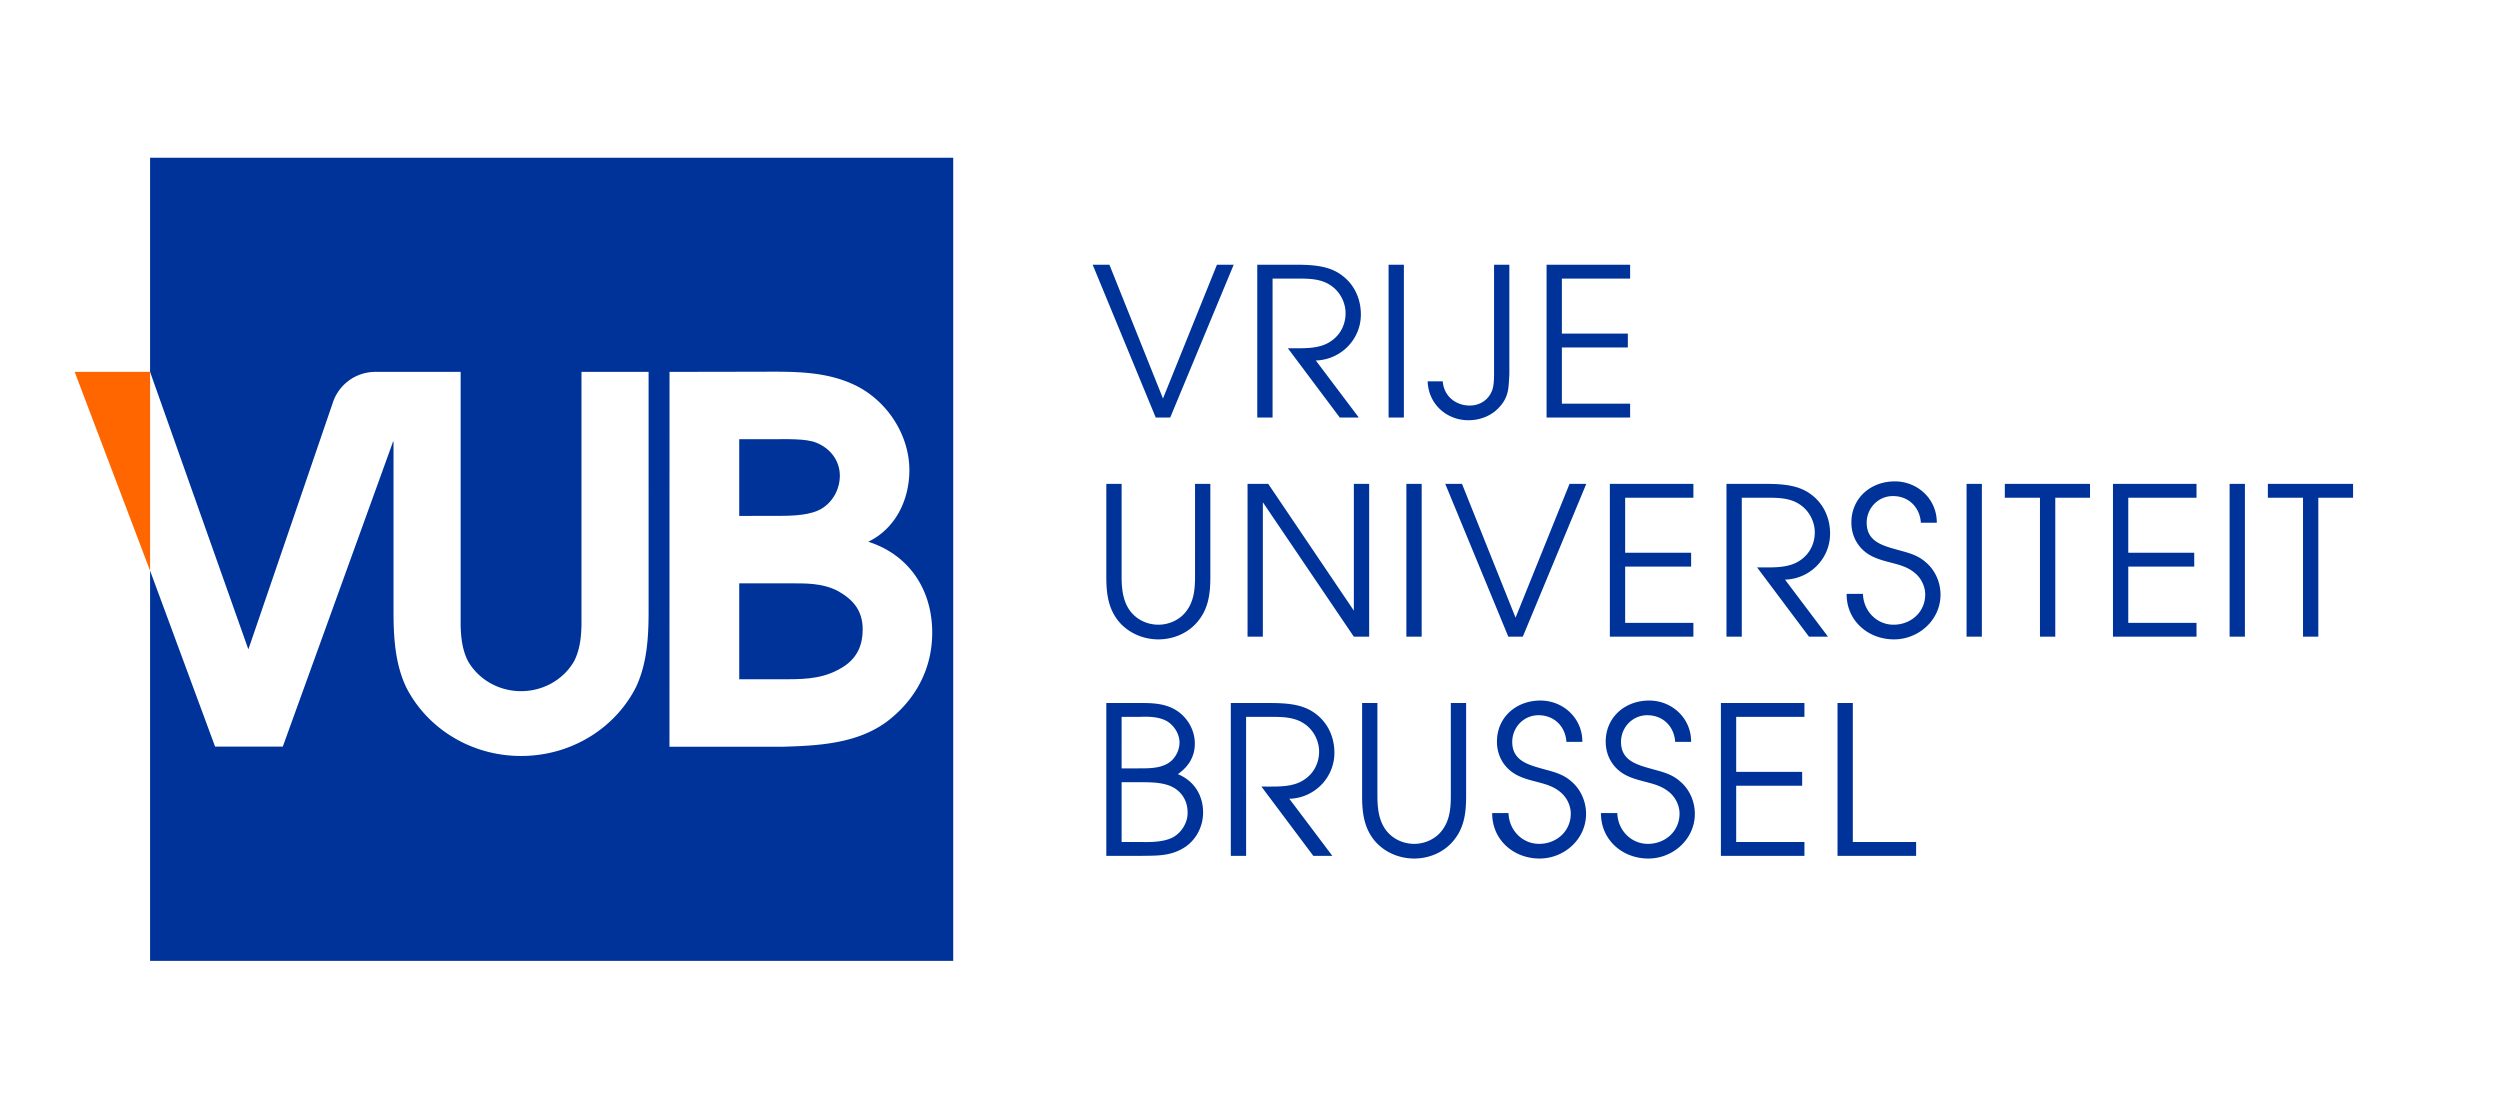 <svg xmlns="http://www.w3.org/2000/svg" width="2290pt" height="1360" version="1.2" viewBox="0 0 2290 1020"><path d="m1071.918 382.469 58.152-139.989h-15.343l-49.438 122.56-49.062-122.56h-15.344l57.773 139.989Zm93.762-127.297h22.164c10.984 0 22.351 0 31.633 6.629 7.957 5.496 13.07 15.344 13.07 25.004 0 12.504-6.629 23.113-18.184 28.414-9.281 4.168-20.648 3.789-30.5 3.789h-4.168l47.547 63.46h17.43l-39.402-52.28c22.73-.57 41.296-19.133 41.296-42.055 0-16.29-7.578-30.688-21.785-38.832-11.746-6.63-26.52-6.82-39.781-6.82h-33.34v139.988h14.02Zm120.28-12.692h-14.015v139.99h14.016Zm59.103 142.45c11.554 0 22.542-4.547 29.93-13.828 7.386-9.094 6.82-17.047 7.577-28.036V242.48h-14.02v96.418c0 5.875.188 13.07-1.702 18.567-3.223 8.71-11.18 14.015-20.461 14.015-13.262 0-23.867-8.902-24.817-22.16h-13.824c.566 20.266 16.856 35.61 37.316 35.61m148.129-15.153h-62.511v-51.523h60.425v-12.695h-60.425v-50.387h62.511V242.48h-76.53v139.99h76.53Zm-398.543 158.5c0 10.985-.945 22.16-7.765 31.254-5.875 8.145-15.914 12.692-25.762 12.692-10.988 0-21.406-5.305-27.277-14.586-5.492-8.715-6.442-19.32-6.442-29.36v-85.054h-14.02v85.054c0 14.774 1.516 28.793 11.18 40.727 8.903 10.797 22.54 16.668 36.56 16.668 14.394 0 28.413-6.25 37.124-17.805 9.094-11.746 10.422-25.383 10.422-39.59v-85.054h-14.02Zm159.497-85.054h-14.02V559.34l-78.422-116.117h-18.945V583.21h14.02V460.082l83.347 123.129h14.02Zm48.109 0h-14.02V583.21h14.02Zm85.996 122.558-49.062-122.558h-15.344l57.777 139.988h13.258l58.156-139.988h-15.344Zm162.902-109.867v-12.691h-76.527V583.21h76.527v-12.69h-62.511v-51.528h60.43v-12.691h-60.43v-50.387Zm125.208 32.961c0-16.293-7.575-30.687-21.782-38.832-11.746-6.633-26.52-6.82-39.781-6.82h-33.34V583.21h14.02V455.914h22.164c10.984 0 22.351 0 31.632 6.629 7.957 5.496 13.07 15.344 13.07 25.004 0 12.504-6.632 23.113-18.187 28.414-9.281 4.168-20.644 3.789-30.496 3.789h-4.168l47.547 63.46h17.426l-39.399-52.284c22.73-.567 41.293-19.133 41.293-42.051m88.082 26.52c-8.144-7.387-16.859-9.094-26.898-11.934-13.64-3.79-27.656-7.766-27.656-24.625 0-13.262 10.418-24.438 24.058-24.438 14.395 0 24.625 10.23 25.57 24.438h14.587c.191-21.406-17.239-37.887-38.454-37.887-21.972 0-39.78 15.156-39.78 37.696 0 10.039 3.98 19.511 11.745 26.14 7.008 6.063 15.91 8.336 24.625 10.61 7.957 2.082 15.157 3.976 21.594 9.28 5.875 4.74 9.66 12.313 9.66 19.891 0 16.102-13.066 27.657-28.98 27.657-15.723 0-27.657-12.883-28.035-28.223h-14.965c-.192 24.434 19.511 41.672 43.379 41.672 22.73 0 42.62-17.809 42.62-40.918 0-11.176-4.734-22.16-13.07-29.36m36.93 67.816h14.02V443.224h-14.02Zm35.043-127.296h32.203v127.297h14.02V455.914h31.824v-12.691h-78.047Zm99.07 127.296h76.528v-12.694H1949.5v-51.524h60.43v-12.691h-60.43v-50.387h62.512v-12.691h-76.528Zm106.832 0h14.02V443.224h-14.02Zm35.044-139.987v12.691h32.202v127.297h14.016V455.914h31.824v-12.691ZM1074.191 767.09c-8.523 4.36-20.078 4.36-29.55 4.168h-17.239v-54.742h14.774c9.285 0 19.512-.192 28.226 2.84 10.797 3.789 17.618 13.261 17.426 25.19.192 8.907-5.68 18.376-13.637 22.544m-46.789-110.434h16.29c8.335-.379 18.374-.191 25.574 4.168 6.441 3.977 11.175 11.742 11.175 19.32 0 7.766-4.546 15.91-11.367 19.512-7.953 4.356-17.613 4.168-26.52 4.168h-15.152Zm51.524 52.469c9.66-6.816 15.535-15.91 15.535-28.031 0-12.125-6.441-23.492-16.48-30.121-9.66-6.25-20.649-7.012-31.825-7.012h-32.773v139.988h32.96c14.02-.187 26.141.192 38.454-7.578 10.8-6.816 17.238-19.32 17.238-32.012 0-16.101-8.332-29.172-23.11-35.234m143.391-19.508c0-16.293-7.574-30.691-21.78-38.836-11.747-6.629-26.52-6.816-39.782-6.816h-33.34v139.984h14.02V656.656h22.16c10.988 0 22.355 0 31.636 6.63 7.957 5.491 13.07 15.343 13.07 25.003 0 12.504-6.632 23.11-18.187 28.414-9.281 4.168-20.644 3.79-30.496 3.79h-4.168l47.547 63.456h17.426l-39.399-52.281c22.73-.566 41.293-19.133 41.293-42.05m106.644 39.398c0 10.988-.944 22.164-7.765 31.254-5.87 8.148-15.91 12.695-25.761 12.695-10.989 0-21.407-5.305-27.278-14.586-5.496-8.715-6.441-19.324-6.441-29.363v-85.051h-14.016v85.05c0 14.778 1.512 28.794 11.176 40.727 8.902 10.797 22.54 16.672 36.559 16.672 14.394 0 28.414-6.254 37.129-17.809 9.09-11.742 10.417-25.382 10.417-39.59v-85.05h-14.02Zm110.813-12.879c-8.144-7.39-16.859-9.094-26.898-11.938-13.64-3.789-27.656-7.765-27.656-24.625 0-13.258 10.418-24.433 24.054-24.433 14.399 0 24.625 10.226 25.575 24.433h14.586c.191-21.406-17.239-37.883-38.454-37.883-21.972 0-39.78 15.153-39.78 37.696 0 10.039 3.98 19.511 11.745 26.14 7.008 6.063 15.91 8.336 24.625 10.61 7.957 2.082 15.153 3.976 21.594 9.281 5.875 4.734 9.664 12.312 9.664 19.89 0 16.102-13.074 27.657-28.984 27.657-15.723 0-27.657-12.883-28.035-28.227h-14.965c-.192 24.438 19.511 41.676 43.379 41.676 22.73 0 42.62-17.809 42.62-40.918 0-11.176-4.738-22.164-13.07-29.36m99.633.001c-8.144-7.39-16.86-9.094-26.898-11.938-13.64-3.789-27.656-7.765-27.656-24.625 0-13.258 10.418-24.433 24.058-24.433 14.395 0 24.625 10.226 25.57 24.433h14.586c.192-21.406-17.238-37.883-38.453-37.883-21.972 0-39.781 15.153-39.781 37.696 0 10.039 3.98 19.511 11.746 26.14 7.008 6.063 15.914 8.336 24.625 10.61 7.957 2.082 15.156 3.976 21.594 9.281 5.875 4.734 9.664 12.312 9.664 19.89 0 16.102-13.07 27.657-28.984 27.657-15.723 0-27.657-12.883-28.036-28.227h-14.964c-.188 24.438 19.511 41.676 43.378 41.676 22.73 0 42.622-17.809 42.622-40.918 0-11.176-4.735-22.164-13.07-29.36m36.933 67.814h76.527v-12.692h-62.512v-51.524h60.43v-12.691h-60.43v-50.387h62.512v-12.691h-76.527Zm120.851-139.985h-14.02v139.984h71.985v-12.691h-57.965ZM227.5 590.688l-.008.019Zm385.785-250.043 79.785-.141c31.145 0 62.75-1.395 91.57 13.012 28.36 14.414 48.344 45.093 48.344 77.164 0 26.96-12.55 53.46-37.648 65.543 37.648 12.09 58.566 44.164 58.566 83.207 0 33.468-15.34 61.824-41.836 81.812-27.425 19.988-62.289 21.848-95.293 22.774H613.227Zm-475.812 0 89.886 253.796h.278l76.531-223.586s.11-.324.297-.78c4.98-17.012 20.785-29.43 39.41-29.43l19.191-.008 58.875.008v232.152c.286 11.351 1.508 22.363 6.649 32.64 8.328 14.649 23.723 25.118 41.832 27.262q.925.111 1.863.188a60 60 0 0 0 5 .222h.008a60 60 0 0 0 4.996-.222q.938-.077 1.863-.188c18.114-2.144 33.508-12.613 41.836-27.261 5.137-10.278 6.364-21.29 6.645-32.641V340.645h61.48l.004 219.066c0 24.656-1.527 48.297-11.488 69.574-18.164 36.012-56.027 61.278-100.262 63.082a129 129 0 0 1-5.074.106h-.008c-1.7 0-3.39-.04-5.074-.106-44.234-1.804-82.098-27.07-100.266-63.082-9.957-21.277-11.484-44.918-11.484-69.574V404.582h-.5l-.703 2.133-100.223 277.172H197.02l-59.547-161.172v-68.278 425.72h735.672V144.483H137.473Zm0 0" style="stroke:none;fill-rule:nonzero;fill:#039;fill-opacity:1"/><path d="M749.777 467.406c12.09-5.582 19.524-18.597 19.524-31.613 0-13.945-8.832-25.102-21.383-30.215-9.418-4.066-28.352-3.254-41.832-3.254l-28.953-.05v70.316l29.418-.074c13.48 0 31.14.468 43.226-5.11m23.707 142.704c11.621-7.903 16.735-19.06 16.735-33.47 0-16.734-7.903-26.96-22.778-35.327-14.406-7.438-29.75-6.973-45.086-6.973l-45.222.004v87.836l43.824.015c18.594 0 35.793-.93 52.527-12.086" style="stroke:none;fill-rule:nonzero;fill:#039;fill-opacity:1"/><path d="m68.395 340.645 69.078 182.16v-182.16Zm0 0" style="stroke:none;fill-rule:nonzero;fill:#f60;fill-opacity:1"/></svg>